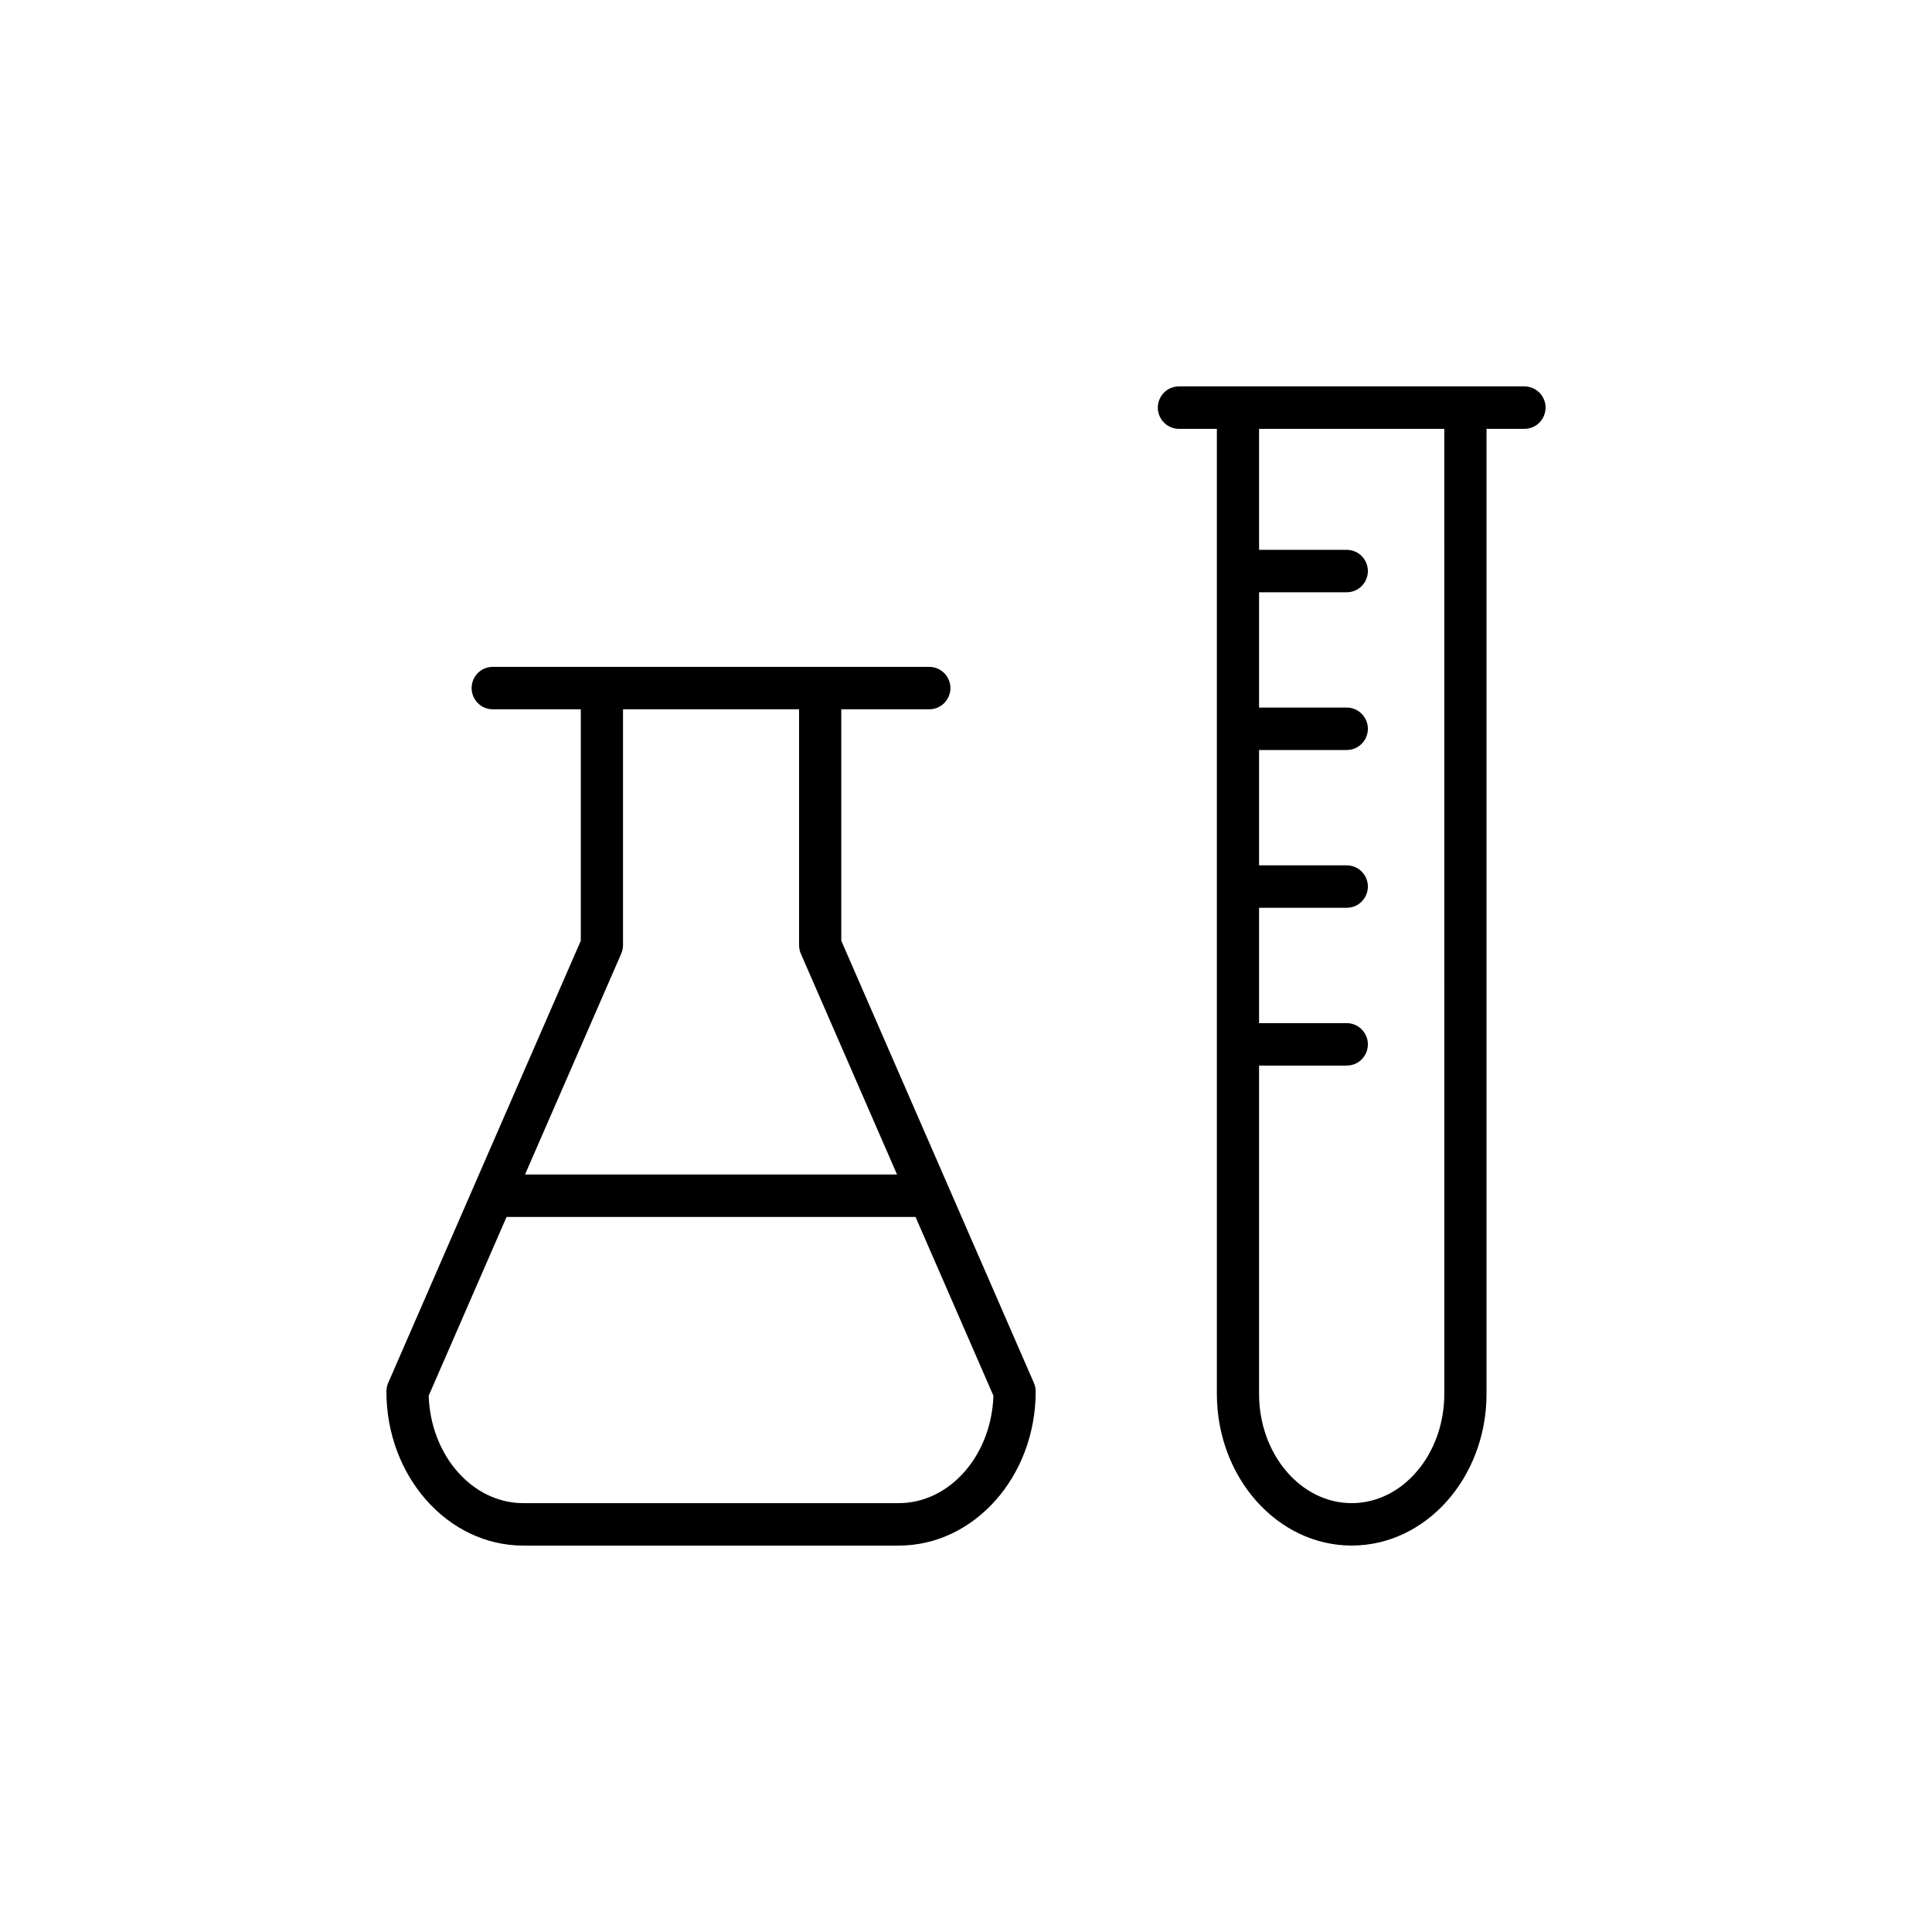 <?xml version="1.0" encoding="UTF-8"?> <svg xmlns="http://www.w3.org/2000/svg" viewBox="0 0 100.00 100.00" data-guides="{&quot;vertical&quot;:[],&quot;horizontal&quot;:[]}"><defs></defs><path fill="rgb(0, 0, 0)" stroke="none" fill-opacity="1" stroke-width="1" stroke-opacity="1" color="rgb(51, 51, 51)" fill-rule="evenodd" id="tSvg88f8c1c1b8" title="Path 2" d="M43.544 48.691C43.544 44.699 43.544 40.706 43.544 36.713C45.063 36.713 46.582 36.713 48.1 36.713C48.941 36.713 49.467 35.798 49.047 35.066C48.851 34.726 48.491 34.517 48.1 34.517C40.568 34.517 33.036 34.517 25.504 34.517C24.663 34.517 24.138 35.432 24.558 36.164C24.753 36.504 25.114 36.713 25.504 36.713C27.023 36.713 28.543 36.713 30.062 36.713C30.062 40.706 30.062 44.699 30.062 48.691C28.208 52.948 26.354 57.205 24.499 61.461C24.499 61.463 24.498 61.465 24.497 61.466C23.029 64.838 21.56 68.209 20.092 71.581C20.031 71.72 20 71.87 20 72.022C20 76.421 23.179 80 27.086 80C33.563 80 40.041 80 46.518 80C50.426 80 53.607 76.421 53.607 72.022C53.607 71.87 53.576 71.72 53.515 71.581C50.192 63.951 46.868 56.321 43.544 48.691ZM32.155 49.361C32.215 49.222 32.247 49.072 32.247 48.92C32.247 44.851 32.247 40.782 32.247 36.713C35.284 36.713 38.322 36.713 41.36 36.713C41.36 40.782 41.36 44.851 41.36 48.92C41.36 49.072 41.391 49.222 41.451 49.361C43.111 53.172 44.771 56.982 46.431 60.793C40.012 60.793 33.593 60.793 27.175 60.793C28.835 56.982 30.495 53.172 32.155 49.361ZM46.518 77.802C40.041 77.802 33.563 77.802 27.086 77.802C24.446 77.802 22.288 75.328 22.189 72.242C23.532 69.157 24.875 66.073 26.219 62.989C33.275 62.989 40.332 62.989 47.388 62.989C48.732 66.073 50.075 69.157 51.419 72.242C51.319 75.328 49.159 77.802 46.518 77.802ZM78.906 20C72.944 20 66.982 20 61.021 20C60.18 20 59.654 20.915 60.075 21.648C60.27 21.988 60.63 22.197 61.021 22.197C61.675 22.197 62.33 22.197 62.985 22.197C62.985 38.847 62.985 55.496 62.985 72.146C62.985 76.476 66.116 79.998 69.964 79.998C73.811 79.998 76.942 76.476 76.942 72.146C76.942 55.496 76.942 38.847 76.942 22.197C77.597 22.197 78.252 22.197 78.906 22.197C79.747 22.197 80.273 21.281 79.852 20.549C79.657 20.209 79.296 20 78.906 20ZM74.757 72.147C74.757 75.265 72.606 77.802 69.963 77.802C67.32 77.802 65.169 75.265 65.169 72.147C65.169 66.482 65.169 60.818 65.169 55.154C66.682 55.154 68.195 55.154 69.708 55.154C70.549 55.154 71.075 54.239 70.654 53.506C70.459 53.166 70.099 52.957 69.708 52.957C68.195 52.957 66.682 52.957 65.169 52.957C65.169 50.967 65.169 48.977 65.169 46.986C66.682 46.986 68.195 46.986 69.708 46.986C70.549 46.986 71.075 46.071 70.654 45.339C70.459 44.999 70.099 44.79 69.708 44.79C68.195 44.79 66.682 44.79 65.169 44.79C65.169 42.8 65.169 40.81 65.169 38.82C66.682 38.82 68.195 38.82 69.708 38.82C70.549 38.82 71.075 37.905 70.654 37.172C70.459 36.833 70.099 36.623 69.708 36.623C68.195 36.623 66.682 36.623 65.169 36.623C65.169 34.634 65.169 32.645 65.169 30.656C66.682 30.656 68.195 30.656 69.708 30.656C70.549 30.656 71.075 29.74 70.654 29.008C70.459 28.668 70.099 28.459 69.708 28.459C68.195 28.459 66.682 28.459 65.169 28.459C65.169 26.372 65.169 24.284 65.169 22.197C68.365 22.197 71.56 22.197 74.756 22.197C74.756 38.847 74.756 55.497 74.757 72.147Z" style=""></path></svg> 